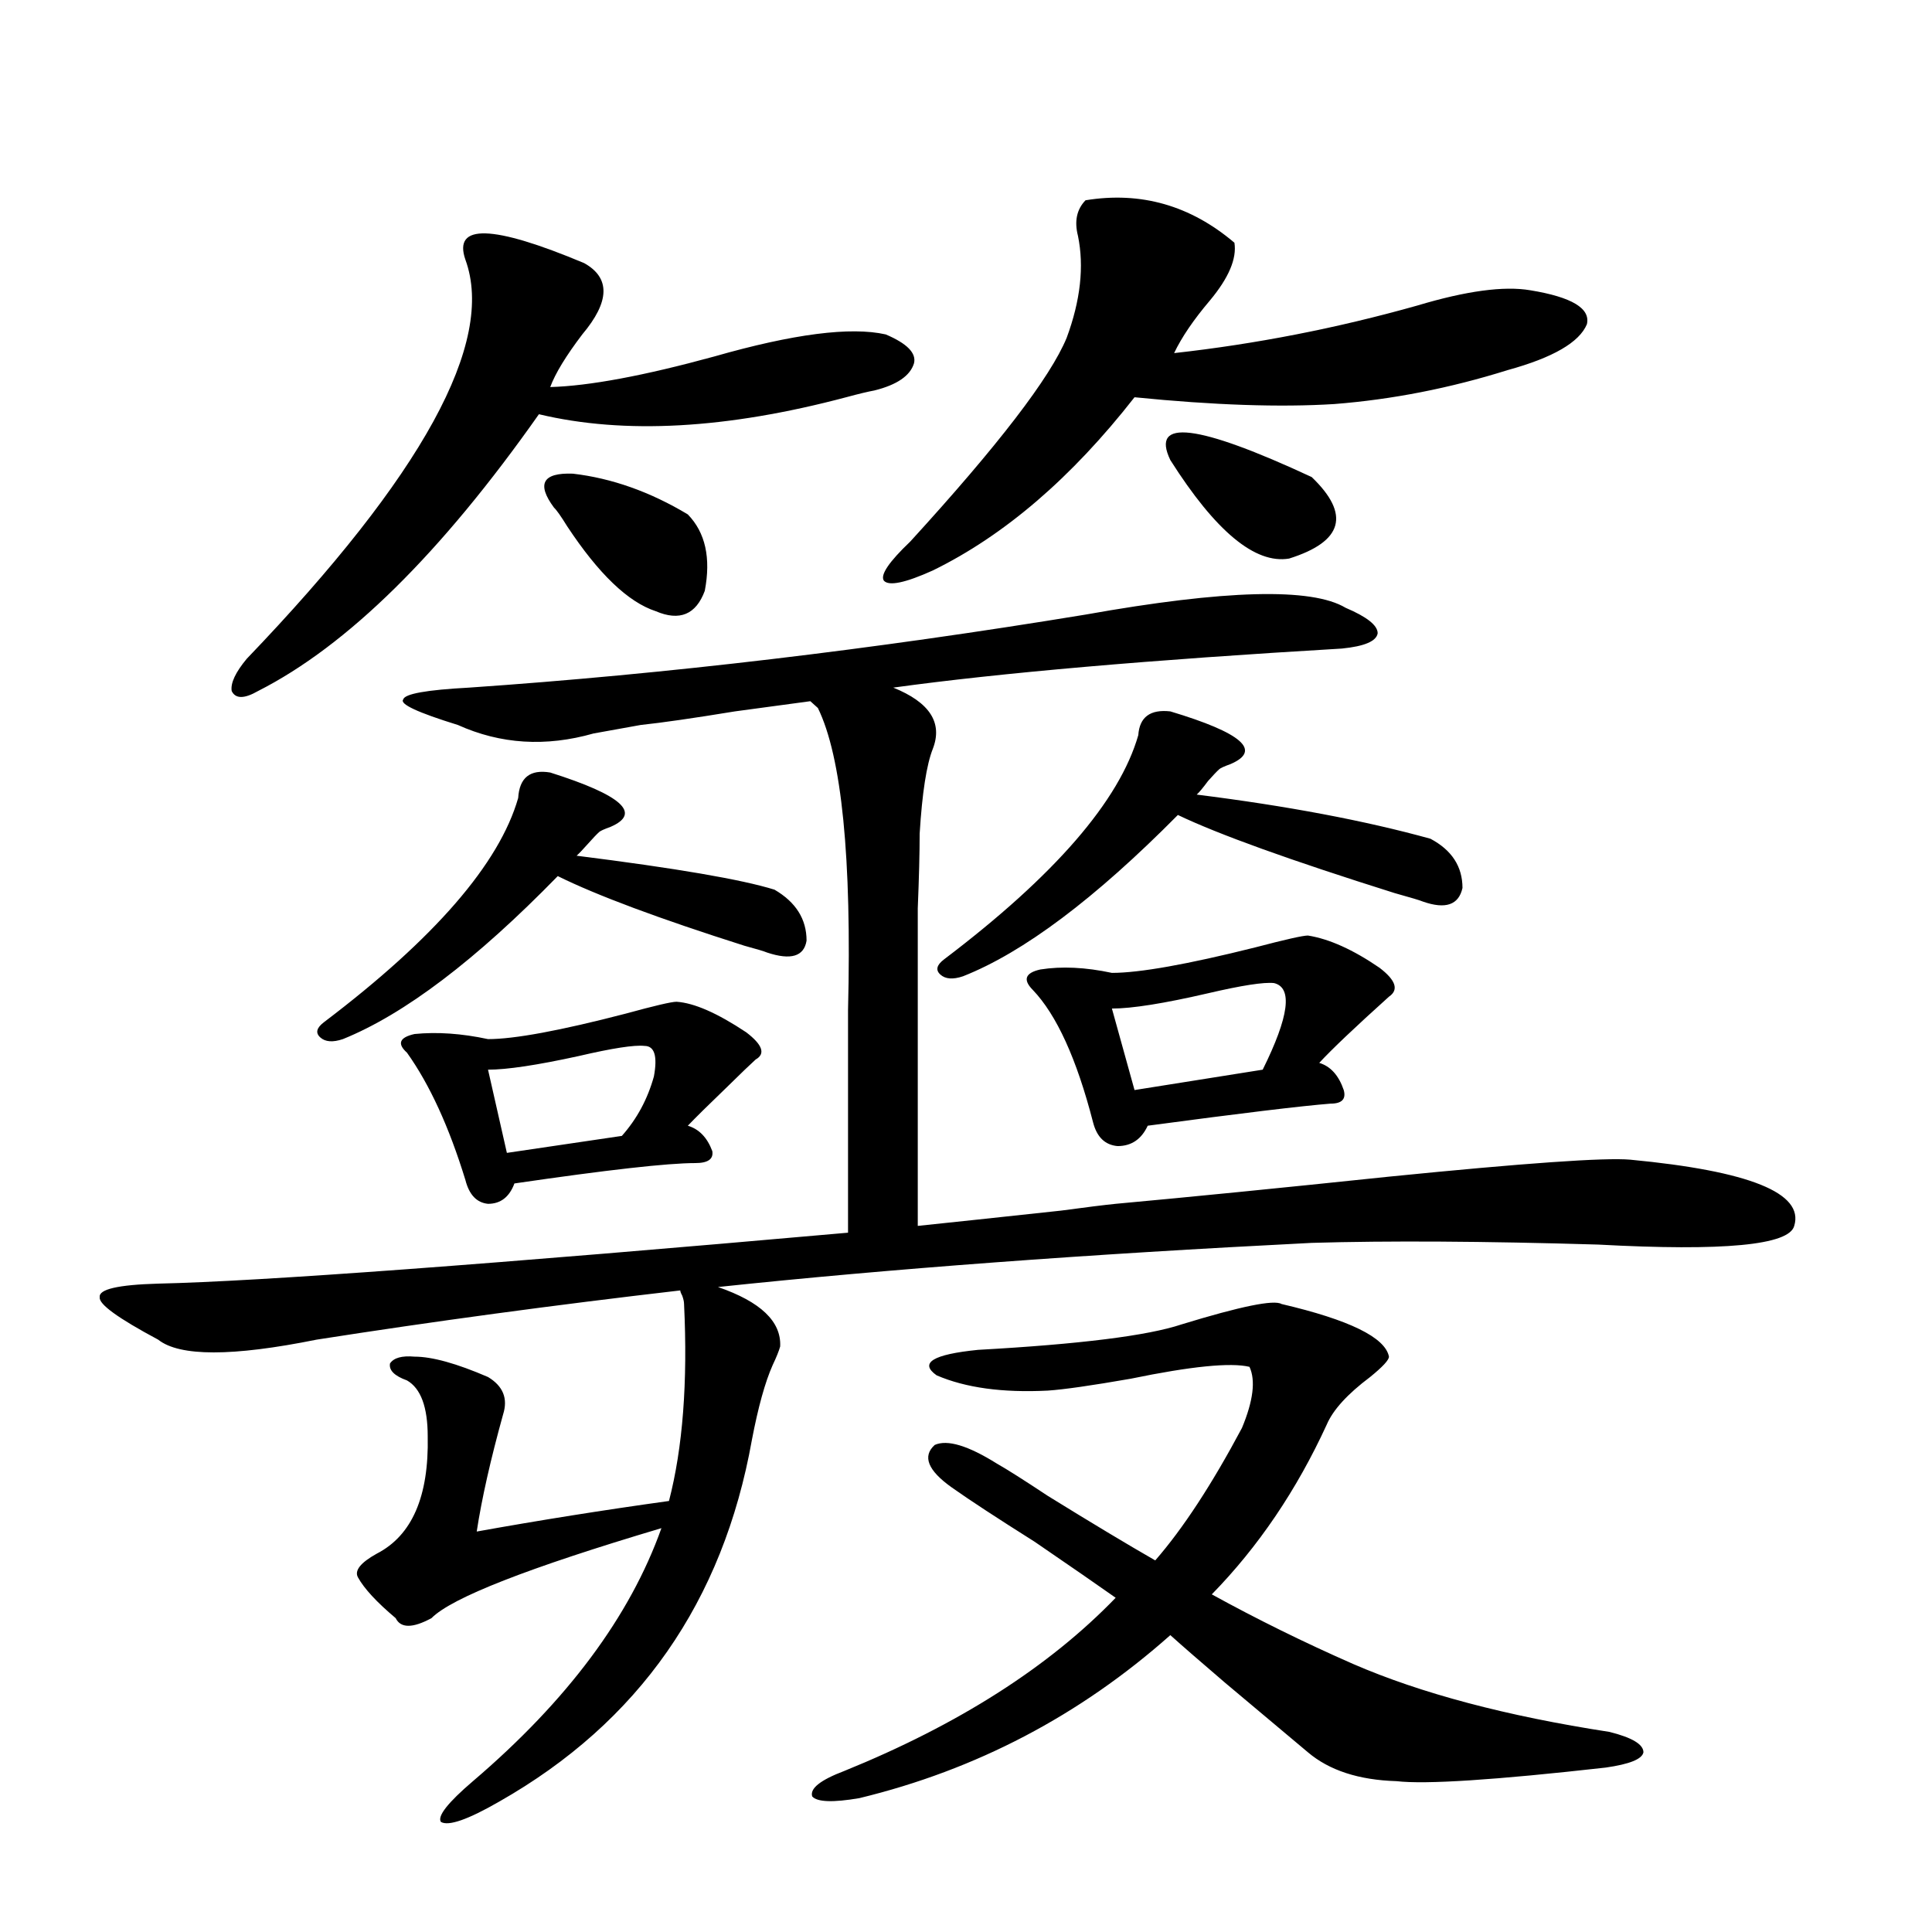 <?xml version="1.0" encoding="utf-8"?>
<!-- Generator: Adobe Illustrator 16.0.0, SVG Export Plug-In . SVG Version: 6.00 Build 0)  -->
<!DOCTYPE svg PUBLIC "-//W3C//DTD SVG 1.1//EN" "http://www.w3.org/Graphics/SVG/1.1/DTD/svg11.dtd">
<svg version="1.1" id="图层_1" xmlns="http://www.w3.org/2000/svg" xmlns:xlink="http://www.w3.org/1999/xlink" x="0px" y="0px"
	 width="1000px" height="1000px" viewBox="0 0 1000 1000" enable-background="new 0 0 1000 1000" xml:space="preserve">
<path d="M214.556,702.199c9.101,0,21.783,3.516,38.048,10.547c7.805,4.697,10.396,11.138,7.805,19.336
	c-6.509,23.442-11.066,43.657-13.658,60.645c32.515-5.85,65.685-11.123,99.51-15.82c7.149-27.534,9.756-61.523,7.805-101.953
	c0-1.167-0.335-2.637-0.976-4.395c-0.655-1.167-0.976-2.046-0.976-2.637c-65.699,7.622-128.457,16.123-188.288,25.488
	c-43.581,8.789-70.897,8.789-81.949,0c-20.822-11.123-30.898-18.457-30.243-21.973c-0.655-4.092,9.421-6.44,30.243-7.031
	c52.682-1.167,171.703-9.956,357.064-26.367v-87.891c0-6.44,0-15.518,0-27.246c1.951-79.102-3.262-131.245-15.609-156.445
	l-3.902-3.516c-8.46,1.182-21.463,2.939-39.023,5.273c-21.463,3.516-37.728,5.864-48.779,7.031
	c-6.509,1.182-14.634,2.637-24.39,4.395c-24.725,7.031-48.139,5.576-70.242-4.395c-20.822-6.44-30.243-10.835-28.292-13.184
	c0.641-2.925,12.027-4.971,34.146-6.152c102.102-7.031,208.44-19.624,319.017-37.793c72.193-12.881,117.07-14.063,134.631-3.516
	c11.052,4.697,16.585,9.092,16.585,13.184c-0.655,4.106-6.829,6.743-18.536,7.91c-99.51,5.864-176.916,12.607-232.189,20.215
	c18.856,7.622,25.686,18.169,20.487,31.641c-3.262,8.213-5.533,22.852-6.829,43.945c0,9.971-0.335,22.852-0.976,38.672
	c0,12.896,0,35.459,0,67.676v96.68c16.905-1.758,41.615-4.395,74.145-7.91c13.003-1.758,22.438-2.925,28.292-3.516
	c38.368-3.516,85.517-8.198,141.46-14.063c70.242-7.031,111.857-9.956,124.875-8.789c61.782,5.864,90.074,17.29,84.876,34.277
	c-2.606,9.971-36.432,13.184-101.461,9.668c-59.19-1.758-108.625-2.046-148.289-0.879c-116.43,5.864-218.866,13.486-307.31,22.852
	c22.104,7.622,32.835,17.881,32.194,30.762c-0.655,2.349-1.951,5.576-3.902,9.668c-3.902,8.789-7.484,21.685-10.731,38.672
	c-14.969,83.785-58.535,146.188-130.729,187.207c-16.265,9.366-26.341,12.882-30.243,10.547c-1.951-2.938,3.567-9.97,16.585-21.094
	c48.779-41.61,81.294-85.254,97.559-130.957c-68.946,20.518-108.625,36.035-119.021,46.582c-9.756,5.273-15.944,5.273-18.536,0
	c-9.756-8.212-16.265-15.229-19.512-21.094c-1.951-3.516,1.296-7.607,9.756-12.305c18.201-9.365,26.981-29.58,26.341-60.645
	c0-15.229-3.582-24.897-10.731-29.004c-6.509-2.334-9.436-5.273-8.78-8.789C203.824,702.79,208.047,701.623,214.556,702.199z
	 M302.358,136.184c13.658,7.622,13.323,19.927-0.976,36.914c-8.46,11.138-13.993,20.215-16.585,27.246
	c20.152-0.576,48.444-5.85,84.876-15.82c40.975-11.714,70.563-15.518,88.778-11.426c11.052,4.697,15.93,9.668,14.634,14.941
	c-1.951,6.455-8.78,11.138-20.487,14.063c-3.262,0.591-8.14,1.758-14.634,3.516c-61.797,16.411-114.799,19.336-159.021,8.789
	c-50.73,72.07-99.189,119.834-145.362,143.262c-7.164,4.106-11.707,4.106-13.658,0c-0.655-4.092,1.951-9.668,7.805-16.699
	c91.05-94.922,128.777-163.765,113.168-206.543C234.388,115.681,254.875,116.271,302.358,136.184z M284.798,399.855
	c37.072,11.729,47.469,21.094,31.219,28.125c-3.262,1.182-5.213,2.061-5.854,2.637c-1.311,1.182-3.262,3.228-5.854,6.152
	c-2.606,2.939-4.558,4.985-5.854,6.152c51.371,6.455,85.517,12.305,102.437,17.578c11.052,6.455,16.585,15.244,16.585,26.367
	c-1.311,8.213-8.14,10.259-20.487,6.152c-1.311-0.576-5.213-1.758-11.707-3.516c-44.236-14.063-76.431-26.064-96.583-36.035
	c-42.285,43.369-79.357,71.494-111.217,84.375c-5.213,1.758-9.115,1.47-11.707-0.879c-2.606-2.334-1.951-4.971,1.951-7.91
	c57.225-43.354,90.729-82.026,100.485-116.016C268.854,402.492,274.387,398.098,284.798,399.855z M350.162,518.508
	c9.101,0.591,21.128,5.864,36.097,15.82c8.445,6.455,10.076,11.138,4.878,14.063c-2.606,2.349-7.484,7.031-14.634,14.063
	c-9.756,9.38-16.585,16.123-20.487,20.215c5.854,1.758,10.076,6.152,12.683,13.184c0.641,4.106-2.286,6.152-8.78,6.152
	c-14.313,0-45.532,3.516-93.656,10.547c-2.606,7.031-7.164,10.547-13.658,10.547c-5.854-0.576-9.756-4.683-11.707-12.305
	c-8.46-27.534-18.536-49.507-30.243-65.918c-5.213-4.683-3.902-7.91,3.902-9.668c11.707-1.167,24.39-0.288,38.048,2.637
	c13.658,0,37.393-4.395,71.218-13.184C338.775,520.568,347.556,518.508,350.162,518.508z M333.577,541.359
	c-5.213-0.576-16.585,1.182-34.146,5.273c-21.463,4.697-37.072,7.031-46.828,7.031l9.756,43.066l59.511-8.789
	c7.805-8.789,13.323-19.033,16.585-30.762C340.406,546.633,338.775,541.359,333.577,541.359z M286.749,262.746
	c-9.115-12.305-5.854-18.154,9.756-17.578c20.152,2.349,39.999,9.38,59.511,21.094c9.101,9.38,12.027,22.563,8.78,39.551
	c-4.558,12.305-13.018,15.82-25.365,10.547c-14.313-4.683-29.603-19.336-45.853-43.945
	C290.316,267.141,288.045,263.928,286.749,262.746z M700.397,861.281c35.121,15.23,79.343,26.944,132.68,35.156
	c11.707,2.926,17.561,6.441,17.561,10.547c-0.655,3.516-7.164,6.152-19.512,7.91c-57.239,6.441-93.336,8.789-108.29,7.031
	c-19.512-0.59-34.801-5.575-45.853-14.941c-10.411-8.789-24.725-20.805-42.926-36.035c-13.018-11.137-22.438-19.336-28.292-24.609
	c-46.828,41.598-100.485,69.723-160.972,84.375c-13.658,2.335-21.798,2.047-24.39-0.879c-1.311-4.105,4.223-8.5,16.585-13.184
	c59.176-24.032,106.004-53.915,140.484-89.648c-9.115-6.44-23.094-16.108-41.95-29.004c-19.512-12.305-33.825-21.67-42.926-28.125
	c-12.362-8.789-15.289-16.108-8.78-21.973c6.494-2.925,17.226,0.303,32.194,9.668c5.198,2.939,13.979,8.501,26.341,16.699
	c22.759,14.063,41.295,25.2,55.608,33.398c14.299-16.396,29.268-39.248,44.877-68.555c5.854-14.063,7.149-24.609,3.902-31.641
	c-9.756-2.334-30.243-0.288-61.462,6.152c-20.167,3.516-34.48,5.576-42.926,6.152c-23.414,1.182-42.605-1.455-57.56-7.91
	c-9.115-6.44-1.951-10.835,21.463-13.184c52.682-2.925,87.803-7.319,105.363-13.184c30.563-9.365,47.804-12.881,51.706-10.547
	c35.121,8.213,53.657,17.29,55.608,27.246c0,1.758-3.262,5.273-9.756,10.547c-11.707,8.789-19.191,17.002-22.438,24.609
	c-15.609,33.989-35.456,63.281-59.511,87.891C650.643,838.128,675.032,850.145,700.397,861.281z M561.864,103.664
	c28.612-4.683,54.298,2.637,77.071,21.973c1.296,8.213-2.927,18.169-12.683,29.883c-8.46,9.971-14.634,19.048-18.536,27.246
	c42.271-4.683,84.221-12.881,125.851-24.609c25.365-7.607,44.877-10.244,58.535-7.91c21.463,3.516,31.219,9.38,29.268,17.578
	c-3.902,9.38-17.561,17.29-40.975,23.73c-29.923,9.38-59.846,15.244-89.754,17.578c-27.972,1.758-62.438,0.591-103.412-3.516
	c-32.529,41.611-67.315,71.494-104.388,89.648c-14.313,6.455-22.773,8.213-25.365,5.273c-1.951-2.925,2.592-9.668,13.658-20.215
	c45.518-49.795,72.514-84.951,80.974-105.469c7.149-19.336,9.101-36.914,5.854-52.734
	C556.011,114.514,557.307,108.361,561.864,103.664z M605.766,368.215c37.072,11.138,47.469,20.215,31.219,27.246
	c-3.262,1.182-5.213,2.061-5.854,2.637c-1.311,1.182-3.262,3.228-5.854,6.152c-2.606,3.516-4.558,5.864-5.854,7.031
	c46.828,5.864,87.147,13.486,120.973,22.852c11.052,5.864,16.585,14.365,16.585,25.488c-1.951,8.789-8.78,11.138-20.487,7.031
	c-1.311-0.576-6.188-2.046-14.634-4.395c-53.992-16.987-91.385-30.459-112.192-40.43c-42.926,43.369-79.998,71.191-111.217,83.496
	c-5.213,1.758-9.115,1.47-11.707-0.879c-2.606-2.334-1.951-4.971,1.951-7.91c57.225-43.354,90.729-82.026,100.485-116.016
	C589.821,371.154,595.354,367.048,605.766,368.215z M676.983,484.23c11.052,1.758,23.414,7.334,37.072,16.699
	c8.445,6.455,10.076,11.426,4.878,14.941c-17.561,15.82-29.603,27.246-36.097,34.277c5.854,1.758,10.076,6.455,12.683,14.063
	c1.296,4.697-0.976,7.031-6.829,7.031c-14.969,1.182-46.508,4.985-94.632,11.426c-3.262,7.031-8.46,10.547-15.609,10.547
	c-6.509-0.576-10.731-4.683-12.683-12.305c-8.46-32.808-18.871-55.659-31.219-68.555c-5.213-5.273-3.902-8.789,3.902-10.547
	c11.052-1.758,23.414-1.167,37.072,1.758c14.299,0,39.023-4.395,74.145-13.184C665.276,486.291,674.377,484.23,676.983,484.23z
	 M659.423,508.84c-5.213-0.576-16.585,1.182-34.146,5.273c-22.773,5.273-39.358,7.91-49.755,7.91l11.707,42.188l66.34-10.547
	C667.228,526.13,669.179,511.188,659.423,508.84z M605.766,238.137c-10.411-21.67,13.979-18.745,73.169,8.789
	c20.152,19.336,16.25,33.398-11.707,42.188C649.667,292.053,629.18,275.051,605.766,238.137z"/>
</svg>
